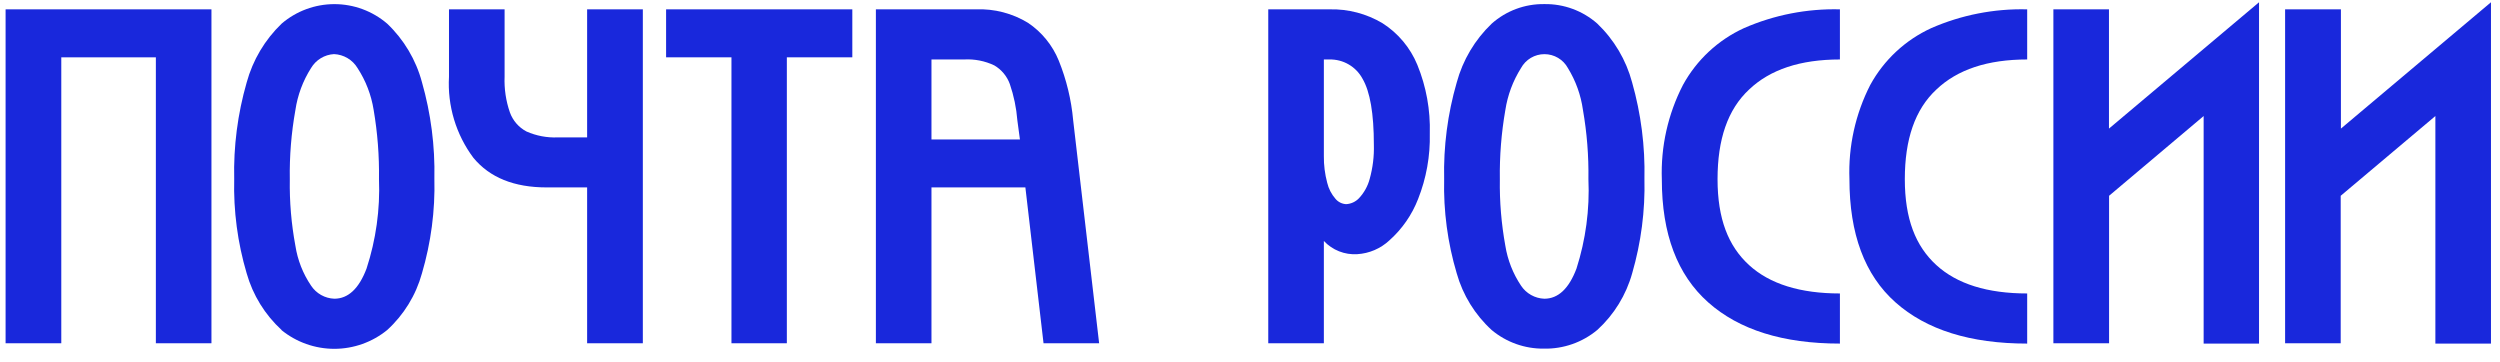 <svg width="221" height="32" viewBox="0 0 221 32" fill="none" xmlns="http://www.w3.org/2000/svg">
<path d="M186.433 0.826V11.368L199.698 0.2V30.372H194.802V10.258L186.442 17.307V30.344H181.519V0.826H186.433Z" fill="#1928DC"/>
<path fill-rule="evenodd" clip-rule="evenodd" d="M128.773 24.158C129.316 26.087 130.387 27.826 131.867 29.177C133.156 30.254 134.788 30.836 136.468 30.819C138.199 30.858 139.884 30.268 141.212 29.158C142.687 27.81 143.752 26.074 144.287 24.149C145.071 21.444 145.436 18.634 145.368 15.818C145.434 12.933 145.065 10.055 144.277 7.279C143.746 5.295 142.679 3.496 141.193 2.079C139.901 0.945 138.234 0.333 136.516 0.362C134.804 0.336 133.146 0.952 131.867 2.089C130.38 3.51 129.31 5.312 128.773 7.298C127.971 10.071 127.597 12.951 127.663 15.837C127.595 18.652 127.97 21.46 128.773 24.158ZM134.457 25.249C133.746 24.186 133.274 22.982 133.071 21.72C132.72 19.785 132.557 17.822 132.587 15.856C132.557 13.805 132.719 11.756 133.071 9.736C133.273 8.414 133.745 7.148 134.457 6.017C134.66 5.645 134.96 5.334 135.324 5.118C135.689 4.901 136.105 4.787 136.53 4.787C136.954 4.787 137.37 4.901 137.735 5.118C138.1 5.334 138.4 5.645 138.603 6.017C139.295 7.143 139.747 8.399 139.931 9.708C140.285 11.731 140.447 13.783 140.416 15.837C140.535 18.513 140.178 21.189 139.362 23.741C138.688 25.524 137.74 26.407 136.516 26.407C136.105 26.392 135.704 26.279 135.346 26.077C134.988 25.876 134.683 25.592 134.457 25.249Z" fill="#1928DC"/>
<path fill-rule="evenodd" clip-rule="evenodd" d="M24.898 29.177C23.421 27.823 22.35 26.085 21.804 24.157C21.005 21.459 20.633 18.651 20.704 15.836C20.636 12.951 21.007 10.071 21.804 7.297C22.346 5.313 23.415 3.513 24.898 2.088C26.197 0.976 27.851 0.365 29.561 0.365C31.271 0.365 32.925 0.976 34.224 2.088C35.705 3.496 36.769 5.286 37.299 7.259C38.091 10.034 38.462 12.913 38.399 15.799C38.471 18.628 38.099 21.452 37.299 24.167C36.768 26.094 35.702 27.831 34.224 29.177C32.904 30.25 31.253 30.836 29.552 30.836C27.85 30.836 26.199 30.25 24.879 29.177H24.898ZM26.112 21.719C26.306 22.984 26.779 24.19 27.497 25.249C27.723 25.592 28.028 25.876 28.386 26.078C28.744 26.279 29.145 26.392 29.556 26.406C30.771 26.406 31.729 25.524 32.403 23.74C33.235 21.192 33.608 18.515 33.503 15.836C33.533 13.783 33.374 11.731 33.029 9.707C32.819 8.39 32.334 7.133 31.606 6.016C31.388 5.655 31.084 5.353 30.722 5.138C30.359 4.923 29.949 4.801 29.528 4.783C29.114 4.806 28.712 4.93 28.358 5.146C28.004 5.361 27.709 5.66 27.497 6.016C26.779 7.144 26.306 8.412 26.112 9.736C25.751 11.755 25.586 13.804 25.619 15.855C25.587 17.822 25.752 19.786 26.112 21.719Z" fill="#1928DC"/>
<path d="M18.692 0.826V30.344H13.778V5.068H5.418V30.344H0.494V0.826H18.692Z" fill="#1928DC"/>
<path d="M51.902 12.146V0.826H56.827V30.344H51.902V16.567H48.316C45.45 16.567 43.296 15.697 41.854 13.958C40.309 11.894 39.543 9.35 39.691 6.776V0.826H44.606V6.776C44.564 7.845 44.721 8.914 45.071 9.926C45.33 10.656 45.855 11.263 46.541 11.624C47.41 12.007 48.354 12.186 49.302 12.146H51.902Z" fill="#1928DC"/>
<path d="M75.345 5.067H69.557V30.344H64.661V5.067H58.883V0.826H75.345V5.067Z" fill="#1928DC"/>
<path fill-rule="evenodd" clip-rule="evenodd" d="M86.28 0.826H77.428V30.344H82.342V16.567H90.644L92.248 30.344H97.163L94.867 10.627C94.704 8.819 94.276 7.045 93.596 5.362C93.043 4.003 92.099 2.84 90.882 2.022C89.5 1.178 87.898 0.762 86.28 0.826ZM90.161 12.326H82.342V5.257H85.236C86.152 5.207 87.065 5.386 87.893 5.779C88.531 6.151 89.018 6.735 89.269 7.43C89.624 8.464 89.847 9.538 89.933 10.627L90.161 12.326Z" fill="#1928DC"/>
<path fill-rule="evenodd" clip-rule="evenodd" d="M117.541 0.826C119.181 0.787 120.799 1.211 122.21 2.05C123.592 2.93 124.669 4.216 125.293 5.732C126.081 7.66 126.456 9.732 126.394 11.814C126.44 13.79 126.088 15.755 125.36 17.592C124.817 18.993 123.948 20.245 122.826 21.245C122.049 21.972 121.042 22.405 119.98 22.469C119.432 22.504 118.883 22.418 118.374 22.216C117.864 22.014 117.404 21.702 117.029 21.302V30.344H112.114V0.826H117.541ZM117.323 16.15C117.448 16.677 117.698 17.165 118.054 17.573C118.17 17.714 118.315 17.828 118.478 17.91C118.641 17.992 118.82 18.038 119.002 18.047C119.432 18.023 119.835 17.837 120.131 17.526C120.584 17.044 120.911 16.457 121.08 15.818C121.354 14.836 121.479 13.819 121.45 12.8C121.45 10.043 121.115 8.094 120.445 6.956C120.162 6.431 119.738 5.994 119.223 5.695C118.707 5.395 118.119 5.244 117.522 5.257H117.029V13.797C117.02 14.591 117.119 15.382 117.323 16.15Z" fill="#1928DC"/>
<path d="M148.776 7.506C149.986 5.297 151.876 3.537 154.165 2.487C156.837 1.319 159.733 0.753 162.648 0.826V5.257C159.156 5.257 156.48 6.143 154.621 7.914C152.723 9.679 151.831 12.326 151.831 15.837C151.831 19.347 152.779 21.748 154.611 23.427C156.442 25.107 159.137 25.942 162.648 25.942V30.373C157.628 30.373 153.738 29.158 151.006 26.729C148.273 24.3 146.906 20.685 146.906 15.865C146.803 12.965 147.446 10.086 148.776 7.506Z" fill="#1928DC"/>
<path d="M170.721 2.487C168.431 3.537 166.542 5.297 165.331 7.506C164.016 10.08 163.383 12.948 163.49 15.837C163.49 20.657 164.828 24.3 167.561 26.729C170.293 29.158 174.184 30.373 179.203 30.373V25.942C175.692 25.942 172.998 25.107 171.166 23.427C169.335 21.748 168.386 19.347 168.386 15.837C168.386 12.326 169.278 9.679 171.176 7.914C173.035 6.143 175.711 5.257 179.203 5.257V0.826C176.288 0.753 173.392 1.319 170.721 2.487Z" fill="#1928DC"/>
<path d="M206.937 11.368V0.826H202.003V30.344H206.918V17.307L215.287 10.258V30.372H220.202V0.2L206.937 11.368Z" fill="#1928DC"/>
</svg>
